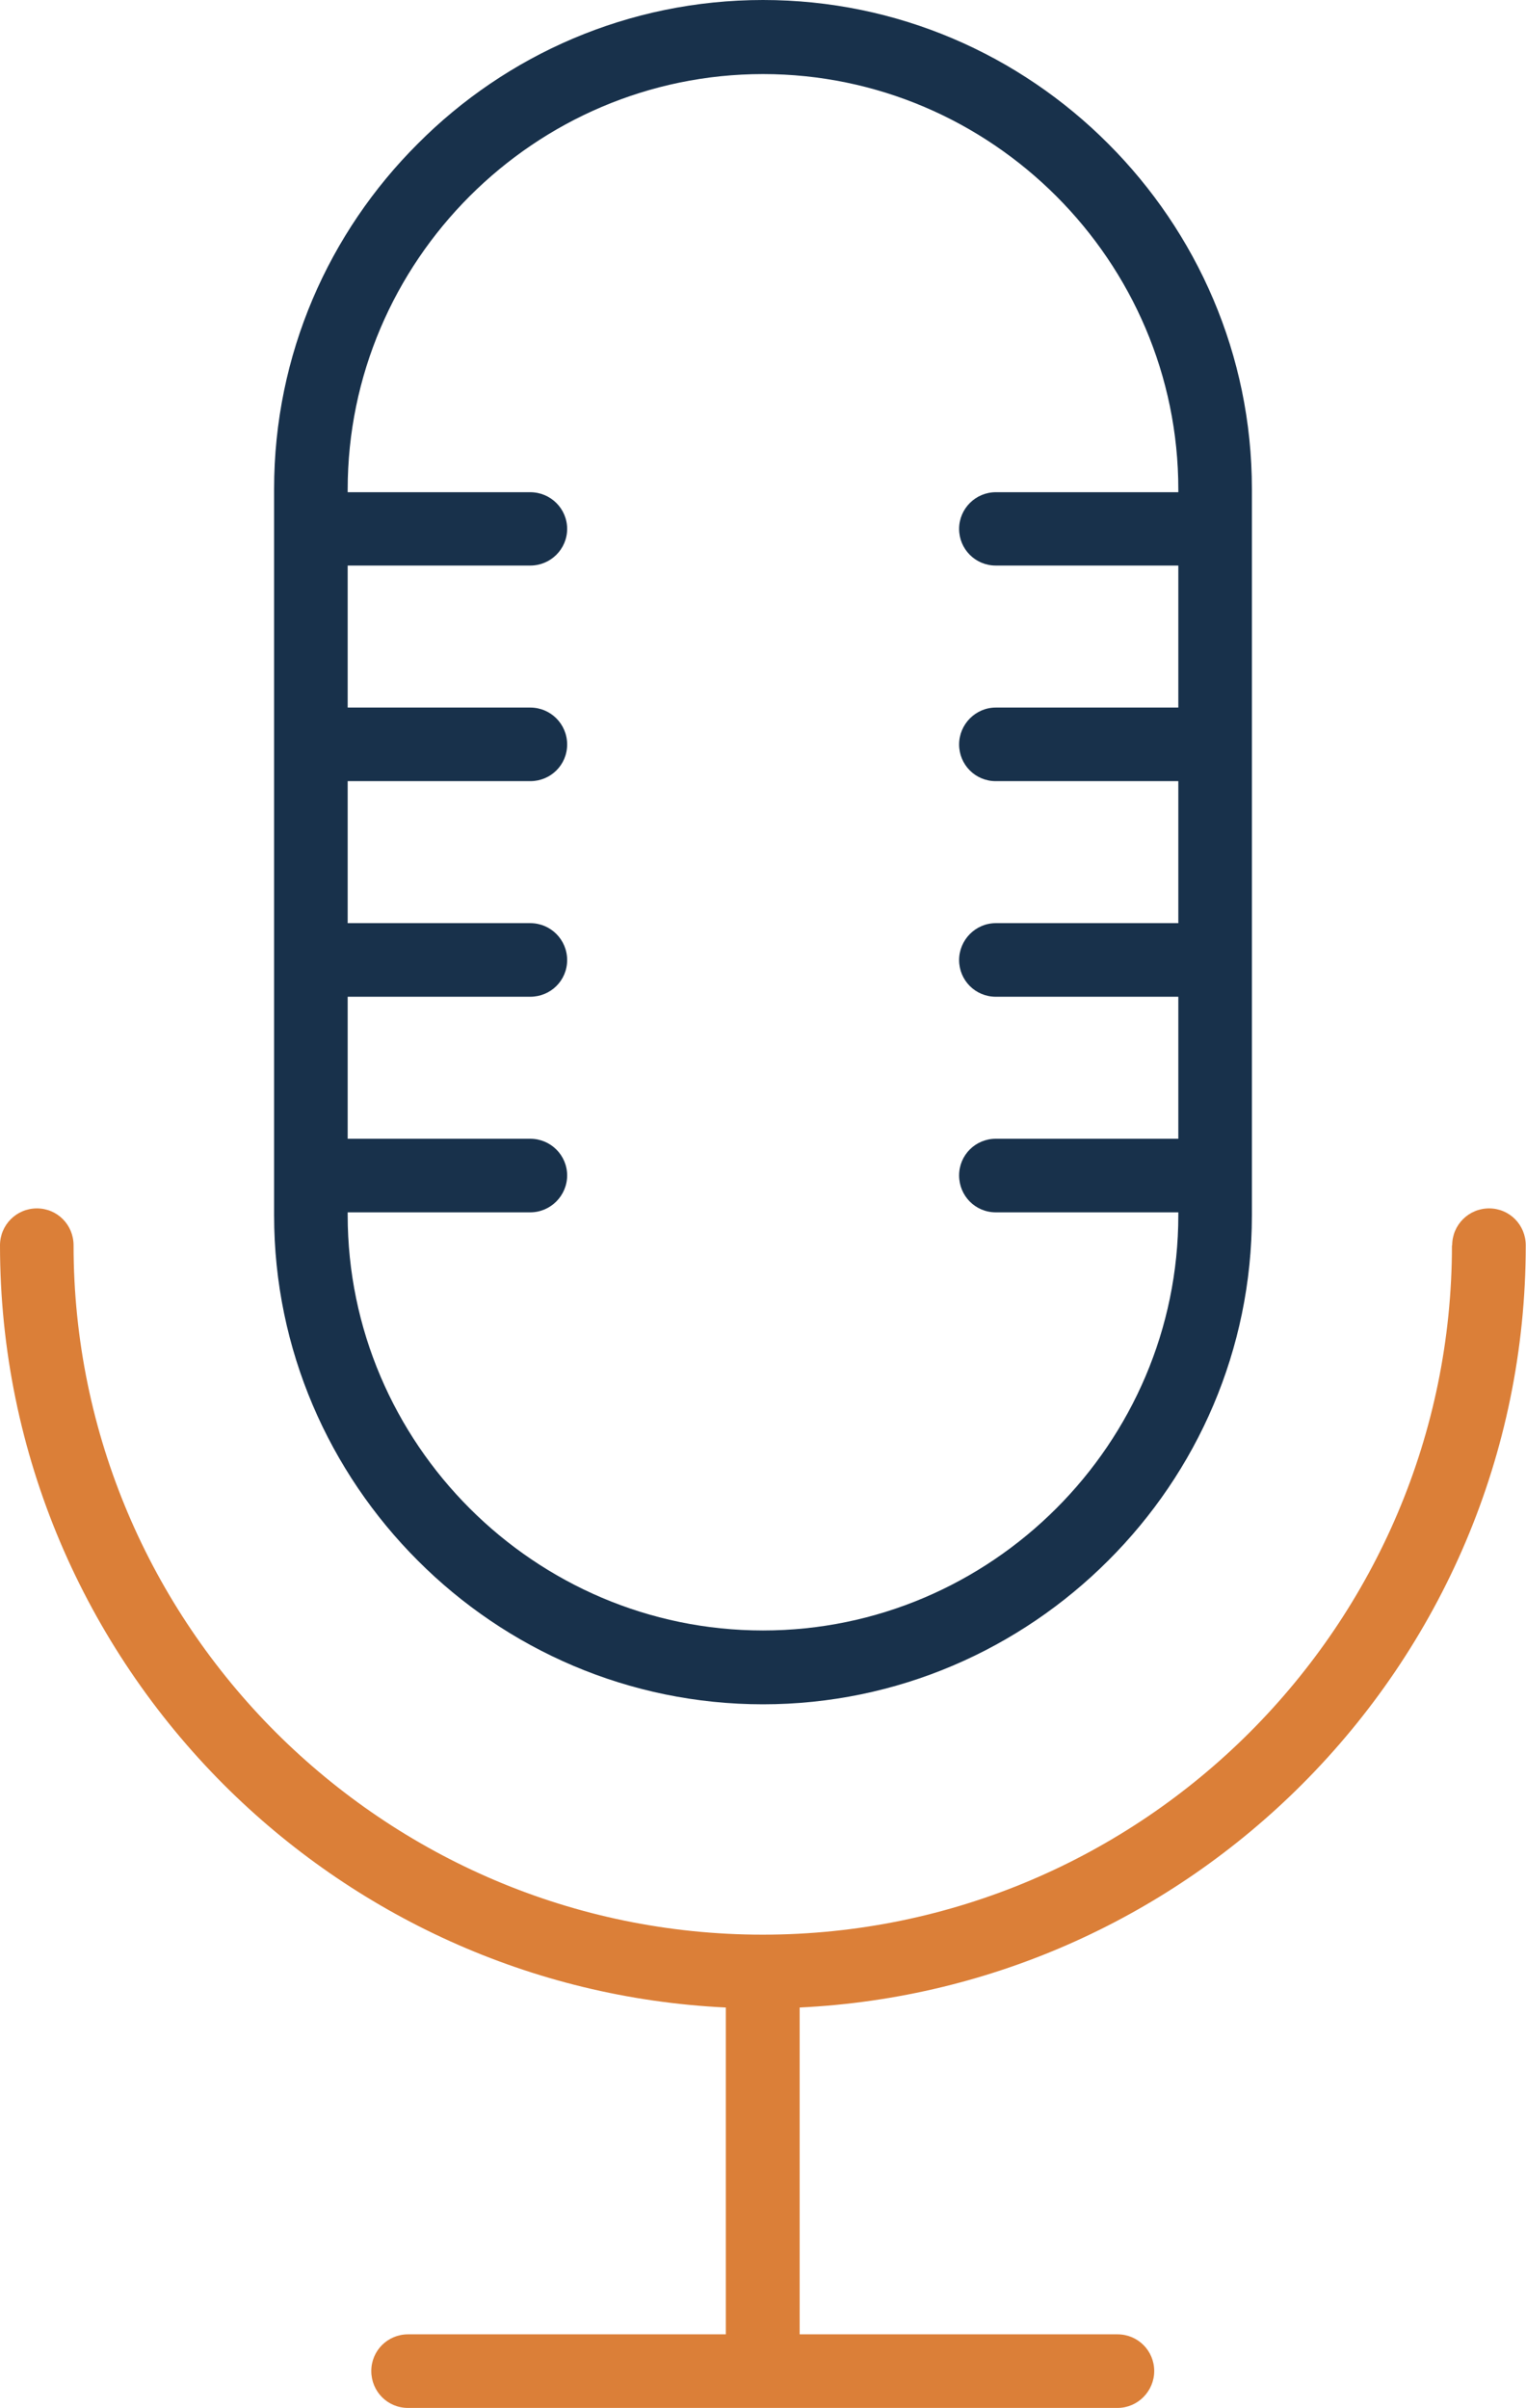 <?xml version="1.0" encoding="UTF-8"?>
<svg id="Layer_1" data-name="Layer 1" xmlns="http://www.w3.org/2000/svg" viewBox="0 0 62.02 97.84">
  <defs>
    <style>
      .cls-1 {
        fill: #18314b;
      }

      .cls-2 {
        fill: #db7f38;
      }
    </style>
  </defs>
  <path class="cls-1" d="M40.47,40.5c-.83,0-1.49-.67-1.49-1.49s.67-1.5,1.49-1.5h7.42v-5.77h-7.42c-.83,0-1.49-.67-1.49-1.49s.67-1.5,1.49-1.5h7.42v-5.77h-7.42c-.83,0-1.49-.67-1.49-1.49s.67-1.49,1.49-1.49h7.42v-.11c0-4.64-1.9-8.86-4.96-11.92-3.06-3.06-7.28-4.96-11.92-4.96s-8.86,1.9-11.92,4.96c-3.06,3.06-4.96,7.28-4.96,11.92v.11h7.42c.83,0,1.5.67,1.5,1.49s-.67,1.49-1.5,1.49h-7.42v5.77h7.42c.83,0,1.5.67,1.5,1.5s-.67,1.49-1.5,1.49h-7.42v5.77h7.42c.83,0,1.5.67,1.5,1.5s-.67,1.49-1.5,1.49h-7.42v5.77h7.42c.83,0,1.5.67,1.5,1.49s-.67,1.5-1.5,1.5h-7.42v.11c0,4.64,1.9,8.86,4.96,11.92,3.06,3.06,7.28,4.96,11.92,4.96s8.86-1.9,11.92-4.96c3.06-3.06,4.96-7.28,4.96-11.92v-.11h-7.42c-.83,0-1.49-.67-1.49-1.5s.67-1.49,1.49-1.49h7.42v-5.77h-7.42ZM11.14,39.05v-19.18c0-5.47,2.23-10.43,5.84-14.03C20.57,2.23,25.54,0,31.01,0s10.43,2.23,14.03,5.84c3.6,3.6,5.84,8.57,5.84,14.03v29.51c0,5.47-2.23,10.43-5.84,14.03-3.6,3.6-8.57,5.84-14.03,5.84s-10.43-2.23-14.03-5.84c-3.6-3.6-5.84-8.57-5.84-14.03v-10.33Z"/>
  <path class="cls-2" d="M59.02,50.6c0-.83.67-1.5,1.5-1.5s1.49.67,1.49,1.5c0,8.54-3.48,16.29-9.1,21.91-5.29,5.29-12.47,8.68-20.41,9.06v13.28h12.92c.83,0,1.49.67,1.49,1.49s-.67,1.5-1.49,1.5h-28.84c-.83,0-1.49-.67-1.49-1.5s.67-1.49,1.49-1.49h12.92v-13.28c-7.95-.38-15.13-3.78-20.41-9.06C3.48,66.89,0,59.13,0,50.6c0-.83.67-1.5,1.5-1.5s1.49.67,1.49,1.5c0,7.71,3.15,14.72,8.22,19.79,5.08,5.07,12.08,8.22,19.79,8.22s14.72-3.15,19.79-8.22c5.08-5.08,8.22-12.08,8.22-19.79h0Z"/>
</svg>